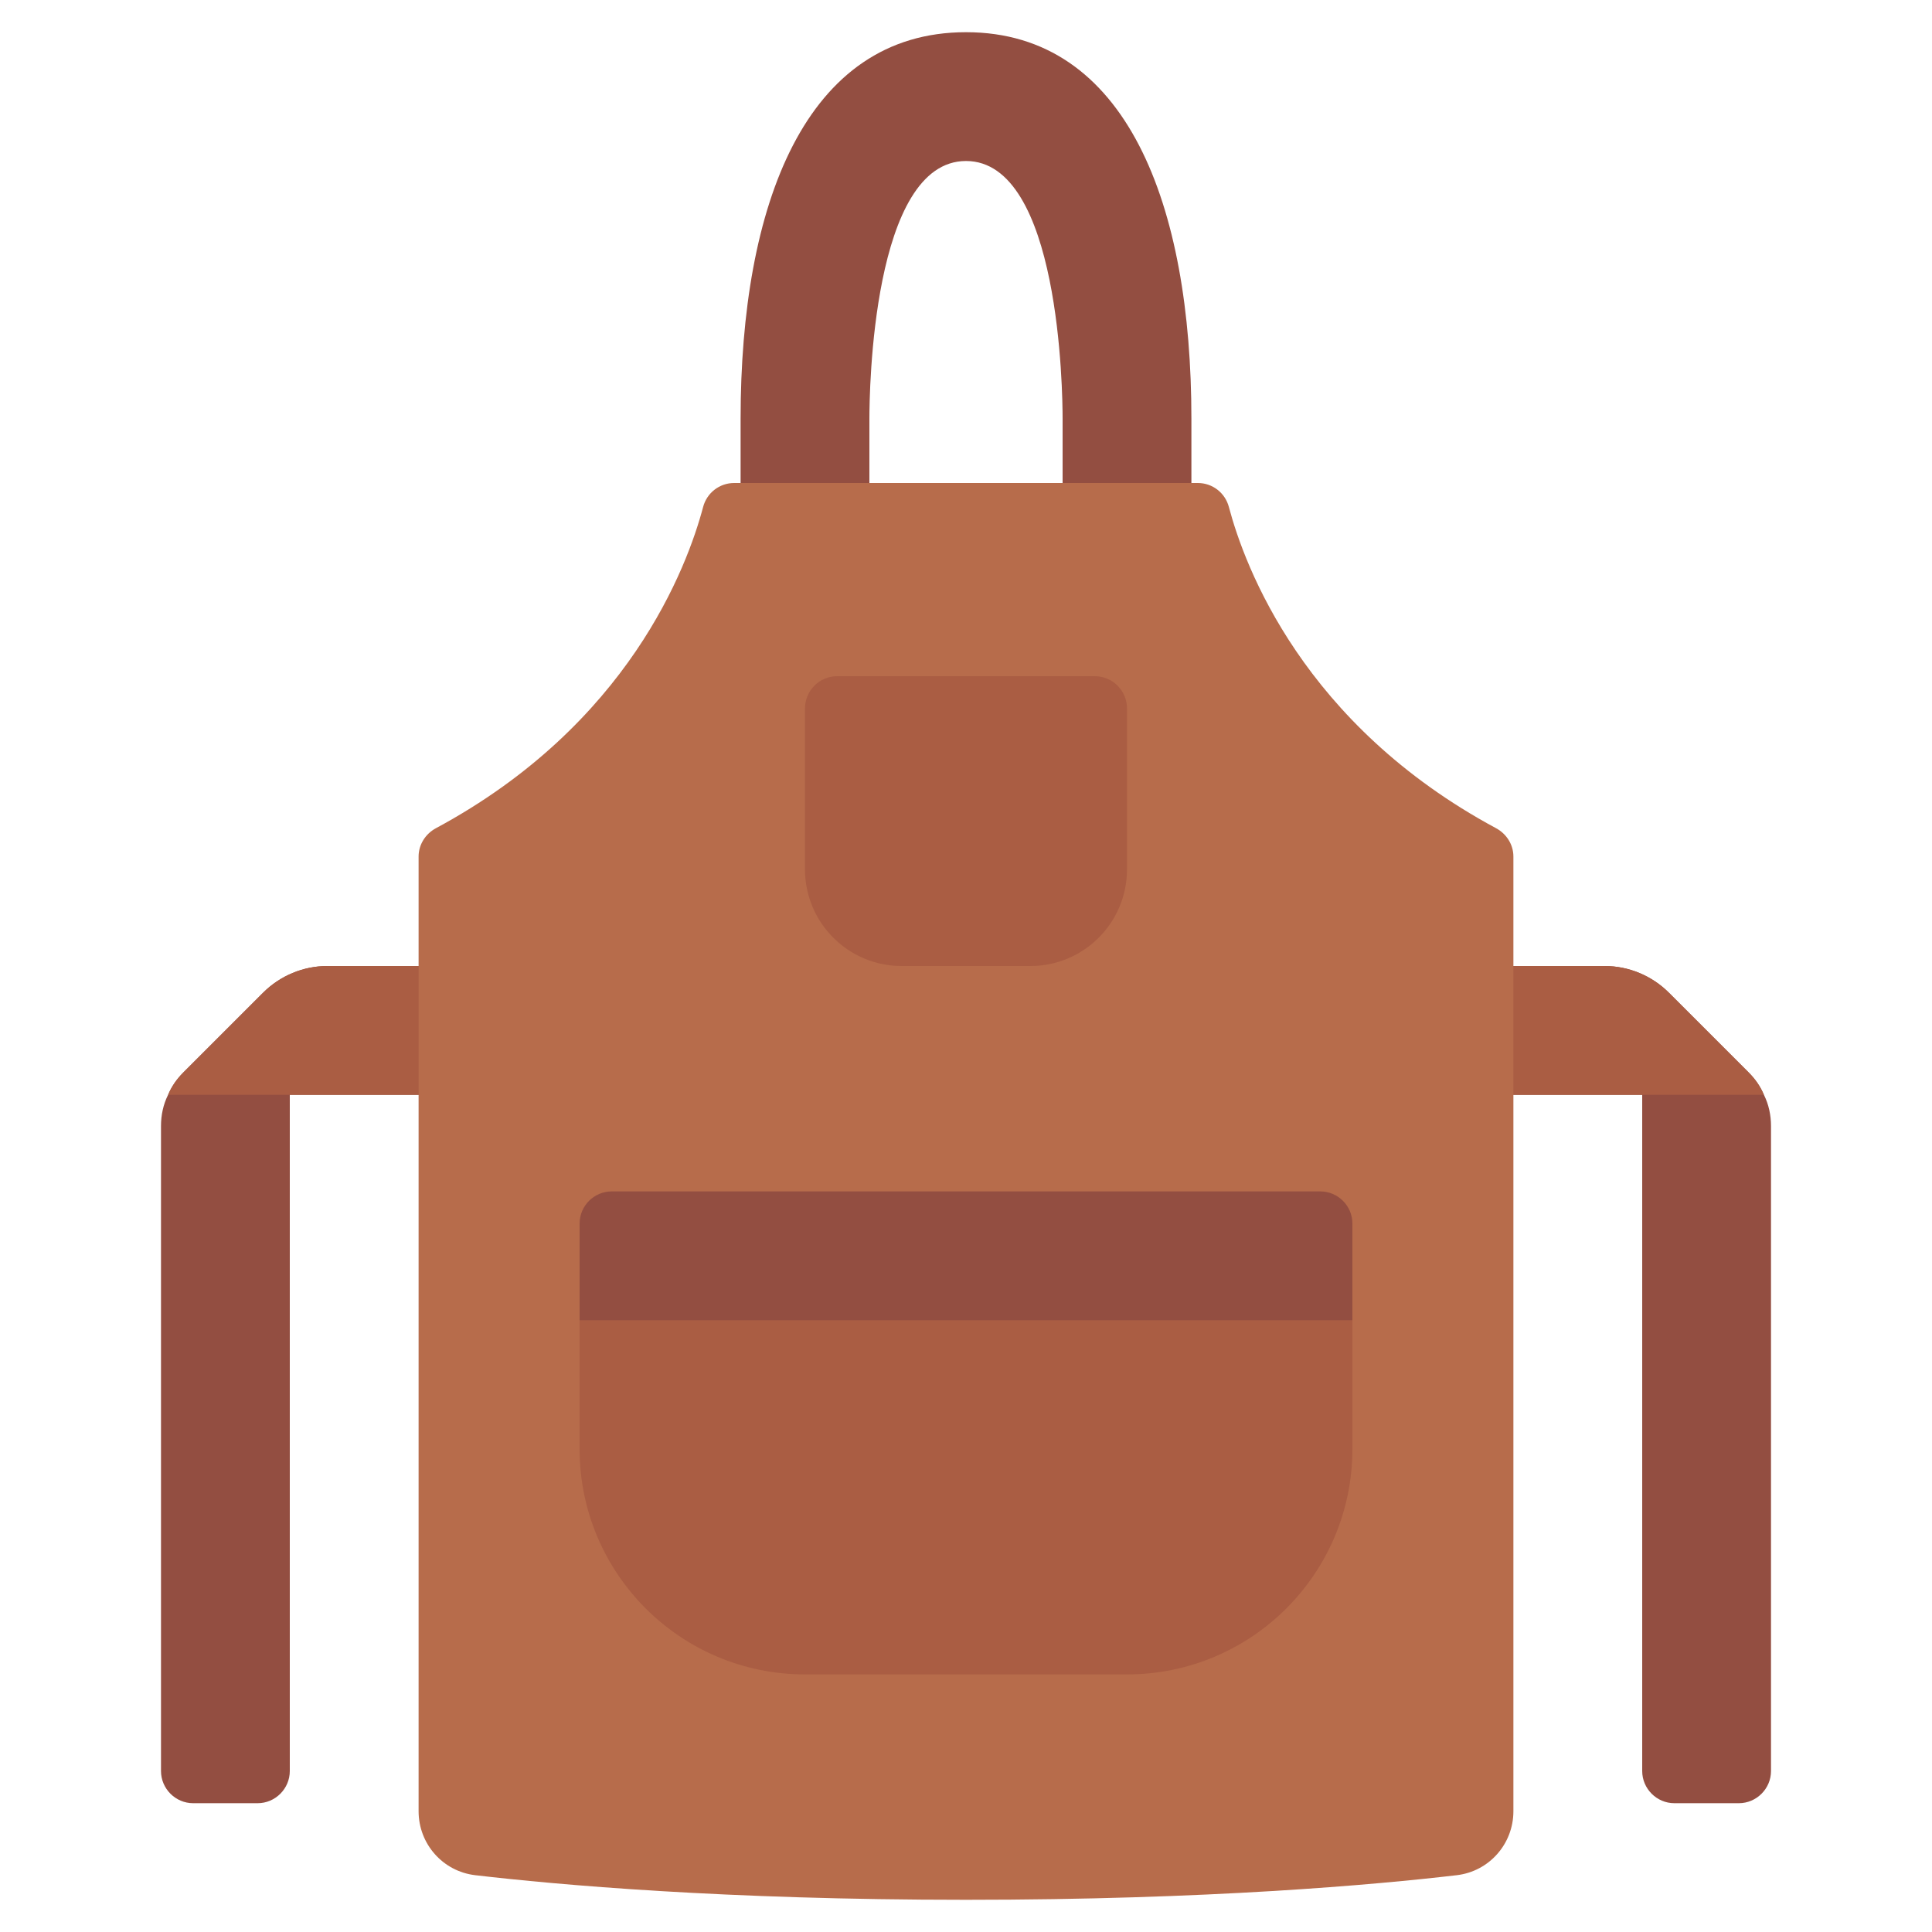 <svg id="Icons" viewBox="0 0 60 60" xmlns="http://www.w3.org/2000/svg"><path d="m27 16v-3c0-.818.084-8 3-8s3 7.182 3 8v3h4v-3c0-6.627-2-12-7-12s-7 5.373-7 12v3s4 0 4 0z" fill="#934e41"/><path d="m54.78 34c-.11-.26-.27-.49-.47-.69l-2.48-2.48c-.53-.53-1.25-.83-2-.83h-3.83v4h5v21c0 .55.45 1 1 1h2c.55 0 1-.45 1-1v-20.03c0-.34-.07-.67-.22-.97z" fill="#934e41"/><path d="m54.78 34h-8.78v-4h3.83c.75 0 1.47.3 2 .83l2.48 2.48c.2.2.36.43.47.69z" fill="#aa5d43"/><path d="m5.22 34c.11-.26.27-.49.47-.69l2.48-2.48c.53-.53 1.25-.83 2-.83h3.83v4h-5s0 21 0 21c0 .55-.45 1-1 1h-2c-.55 0-1-.45-1-1v-20.03c0-.34.07-.67.22-.97z" fill="#934e41"/><path d="m5.22 34h8.78s0-4 0-4h-3.83c-.75 0-1.47.3-2 .83l-2.48 2.48c-.2.2-.36.43-.47.69z" fill="#aa5d43"/><path d="m47 26.6v29.65c0 1.014-.752 1.868-1.759 1.986-2.523.296-7.71.764-15.241.764s-12.718-.469-15.241-.764c-1.007-.118-1.759-.972-1.759-1.986v-29.65c0-.369.213-.704.538-.879 5.987-3.22 7.807-8.122 8.298-9.976.117-.441.51-.745.966-.745h14.396c.456 0 .849.304.966.745.492 1.854 2.311 6.756 8.298 9.976.325.175.538.509.538.879z" fill="#b76c4b"/><path d="m18 41v4c0 3.866 3.134 7 7 7h10c3.866 0 7-3.134 7-7v-4l-1-1h-22z" fill="#aa5d43"/><path d="m26 21h8c.552 0 1 .448 1 1v5c0 1.656-1.344 3-3 3h-4c-1.656 0-3-1.344-3-3v-5c0-.552.448-1 1-1z" fill="#aa5d43"/><path d="m19 37h22c.552 0 1 .448 1 1v3h-24v-3c0-.552.448-1 1-1z" fill="#934e41"/></svg>